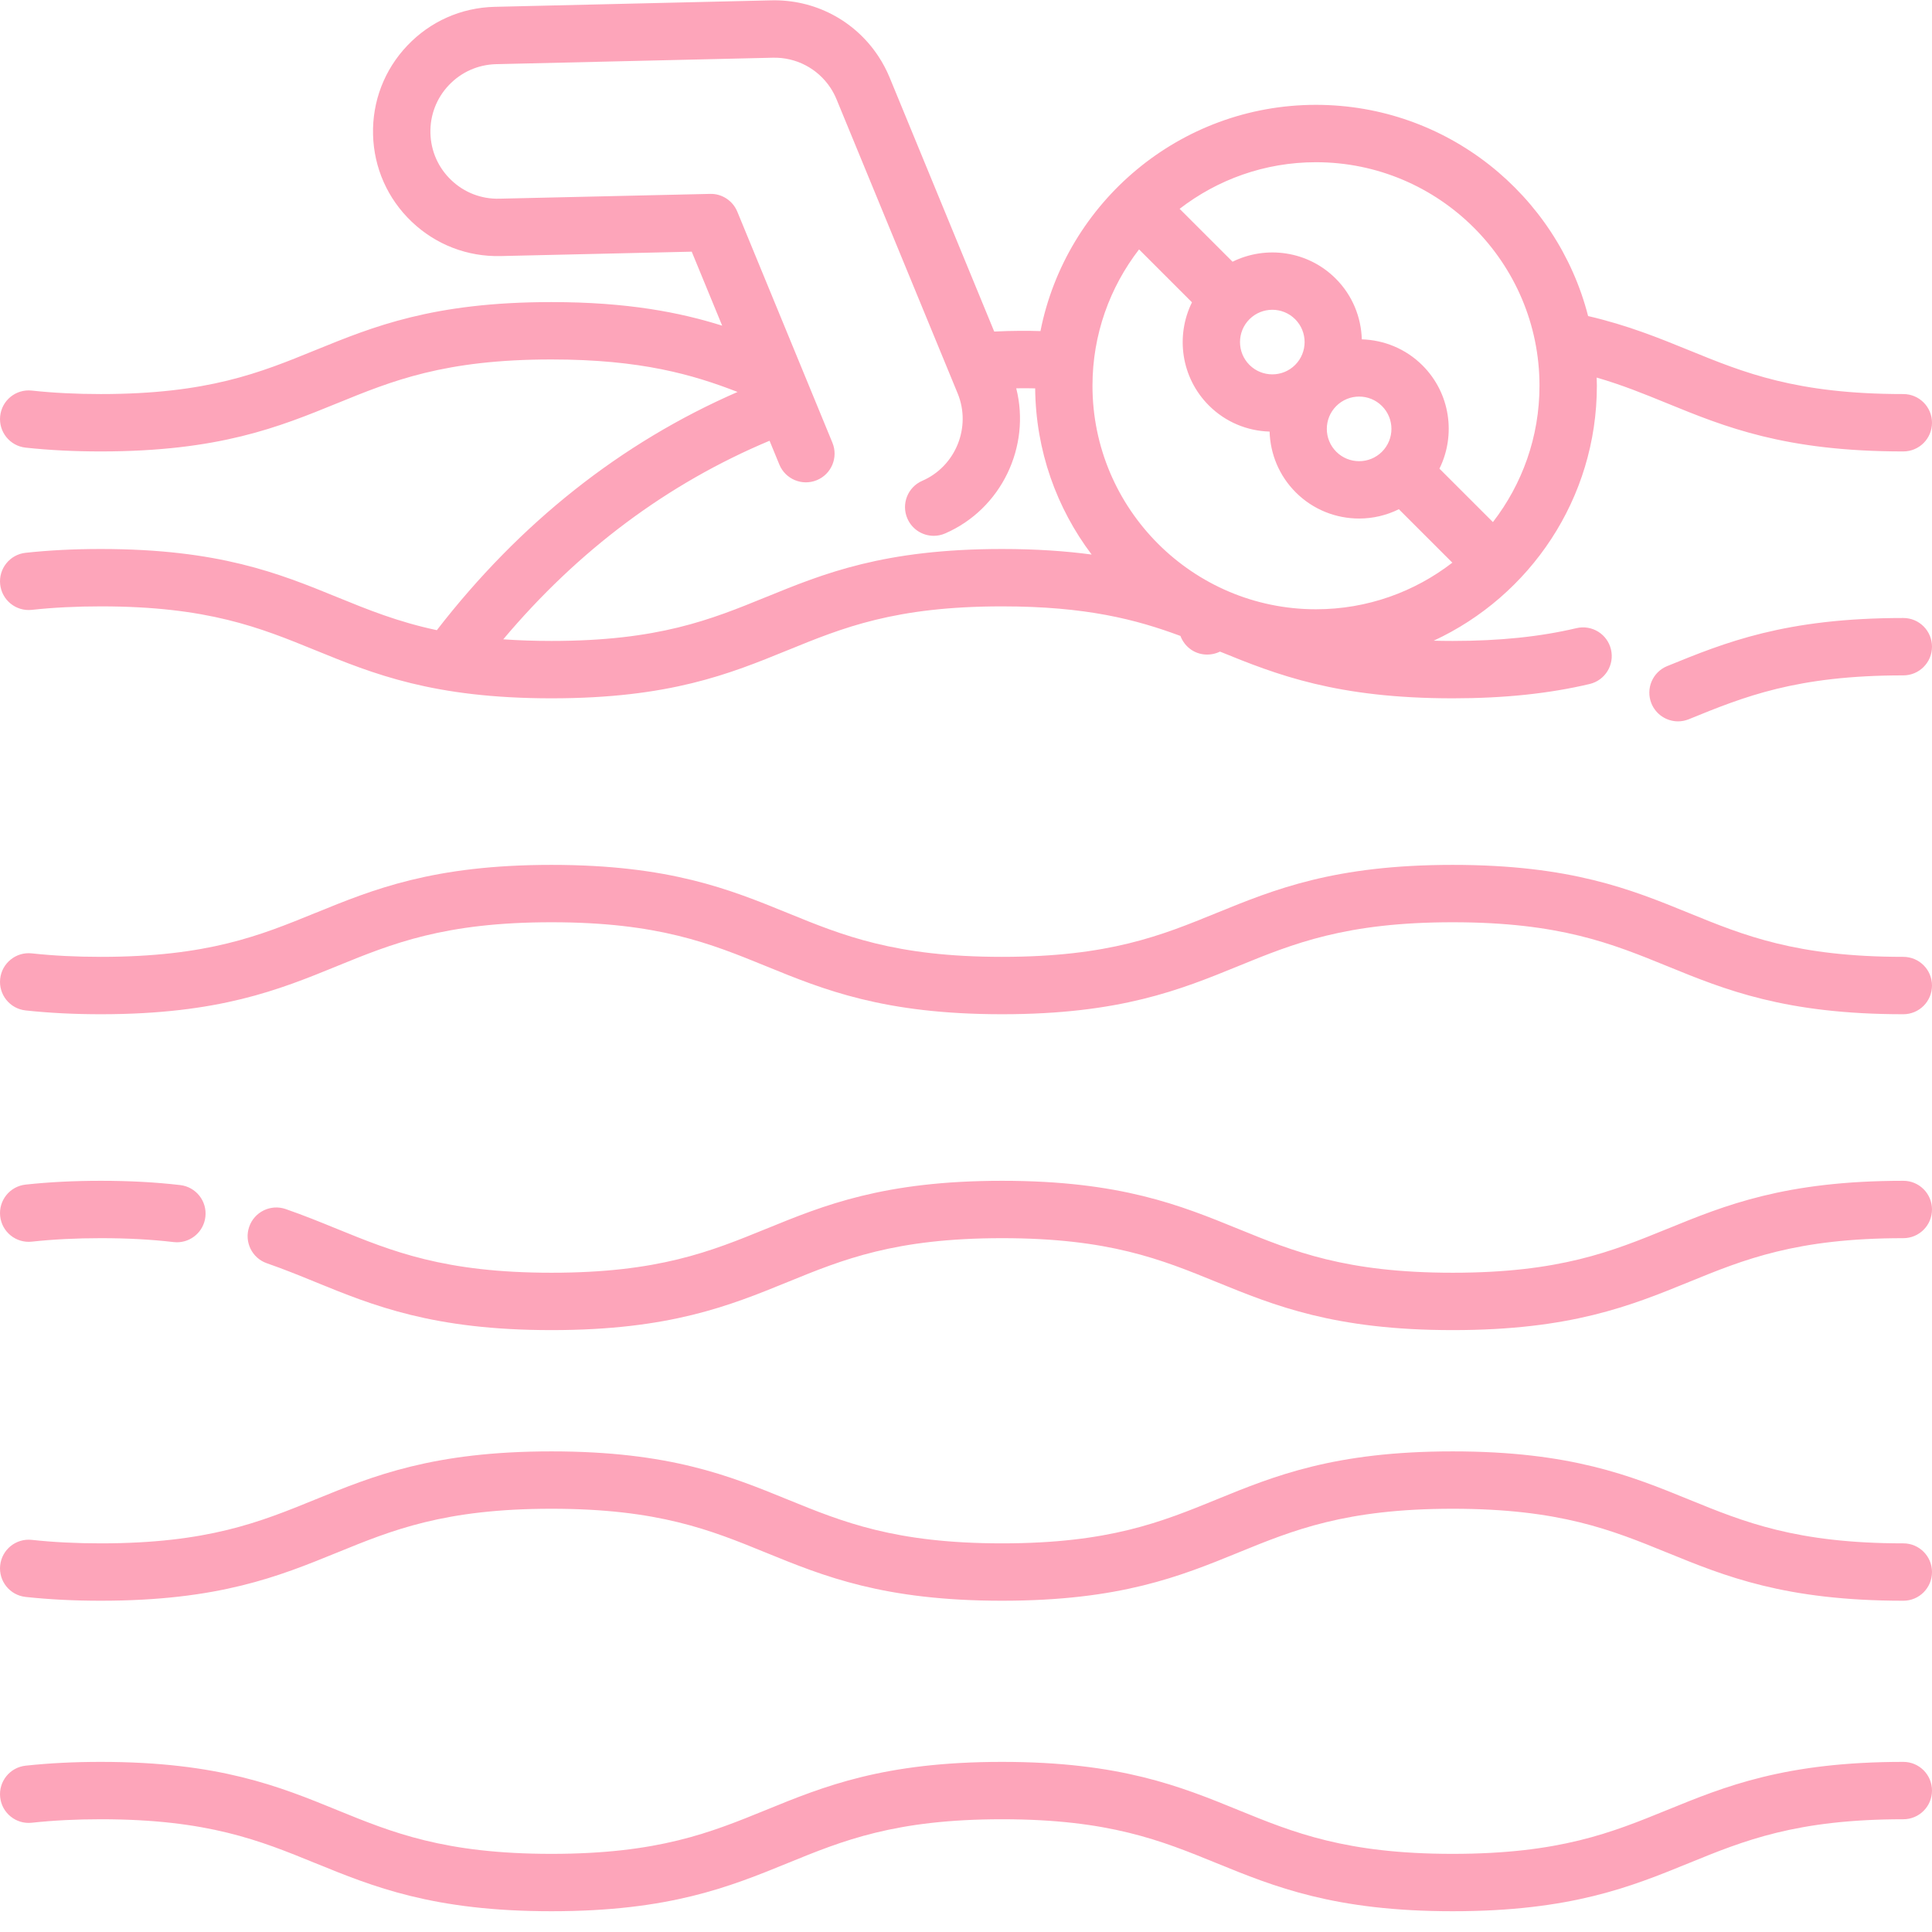 <svg width="56" height="56" viewBox="0 0 56 56" fill="none" xmlns="http://www.w3.org/2000/svg">
<path fill-rule="evenodd" clip-rule="evenodd" d="M48.952 10.15C50.553 10.804 52.066 11.422 55.169 11.422C55.628 11.422 56 11.794 56 12.253C56 12.713 55.628 13.085 55.168 13.085C51.739 13.085 50.002 12.376 48.323 11.69C47.659 11.419 47.02 11.158 46.28 10.944L46.282 11.009C46.284 11.066 46.286 11.123 46.286 11.181C46.286 14.452 44.346 17.278 41.556 18.571C41.734 18.575 41.918 18.578 42.108 18.578C43.468 18.578 44.641 18.456 45.695 18.207C46.141 18.102 46.59 18.378 46.695 18.825C46.801 19.272 46.524 19.72 46.077 19.826C44.897 20.105 43.598 20.241 42.108 20.241C38.747 20.241 37.011 19.56 35.362 18.887C35.101 19.015 34.779 19.002 34.532 18.835C34.384 18.736 34.276 18.593 34.216 18.433C32.93 17.955 31.476 17.576 29.047 17.576C25.945 17.576 24.432 18.193 22.831 18.847L22.83 18.847C21.151 19.532 19.414 20.241 15.986 20.241C12.557 20.241 10.82 19.532 9.14 18.847L9.14 18.847C7.538 18.193 6.026 17.576 2.924 17.576C2.206 17.576 1.55 17.609 0.921 17.677C0.463 17.726 0.054 17.396 0.005 16.939C-0.044 16.482 0.286 16.072 0.743 16.023C1.432 15.949 2.146 15.913 2.924 15.913C6.352 15.913 8.089 16.621 9.769 17.307C10.663 17.672 11.53 18.025 12.662 18.266C15.071 15.153 17.997 12.835 21.379 11.361C20.085 10.86 18.582 10.419 15.984 10.419C12.882 10.419 11.369 11.037 9.768 11.691L9.767 11.691C8.088 12.376 6.351 13.085 2.923 13.085C2.145 13.085 1.432 13.049 0.743 12.975C0.286 12.926 -0.044 12.516 0.005 12.059C0.054 11.602 0.462 11.272 0.921 11.321C1.55 11.389 2.205 11.422 2.923 11.422C6.025 11.422 7.538 10.804 9.139 10.15L9.14 10.15C10.82 9.465 12.556 8.756 15.984 8.756C18.193 8.756 19.713 9.056 20.933 9.44L20.05 7.295L14.514 7.422C13.55 7.446 12.634 7.093 11.935 6.428C11.236 5.763 10.837 4.865 10.813 3.901C10.789 2.936 11.142 2.019 11.807 1.32C12.472 0.62 13.369 0.222 14.334 0.198L22.356 0.01C23.603 -0.02 24.764 0.582 25.455 1.623C25.585 1.819 25.697 2.029 25.786 2.246L28.818 9.61C29.356 9.584 29.808 9.586 30.158 9.597C30.898 5.863 34.197 3.039 38.144 3.039C41.937 3.039 45.132 5.645 46.032 9.161C47.183 9.429 48.08 9.795 48.952 10.15ZM22.203 17.307L22.203 17.307C23.882 16.622 25.619 15.913 29.047 15.913C30.041 15.913 30.892 15.973 31.642 16.074C30.628 14.73 30.021 13.063 30.005 11.257C29.844 11.253 29.66 11.252 29.456 11.255C29.883 12.94 29.03 14.752 27.395 15.462C27.287 15.509 27.175 15.531 27.064 15.531C26.743 15.531 26.437 15.344 26.301 15.03C26.118 14.609 26.311 14.119 26.733 13.936C27.7 13.516 28.16 12.381 27.759 11.405L24.248 2.88C24.2 2.762 24.14 2.649 24.07 2.543C23.697 1.981 23.069 1.655 22.396 1.673L14.375 1.86C13.855 1.874 13.371 2.089 13.012 2.466C12.653 2.844 12.463 3.338 12.476 3.859C12.489 4.38 12.704 4.864 13.082 5.223C13.459 5.582 13.953 5.773 14.474 5.759L20.583 5.62C20.925 5.61 21.24 5.817 21.371 6.135L24.128 12.832C24.303 13.257 24.101 13.743 23.676 13.918C23.251 14.093 22.765 13.89 22.59 13.466L22.306 12.775C19.353 14.013 16.764 15.944 14.587 18.531C15.016 18.561 15.48 18.578 15.986 18.578C19.088 18.578 20.601 17.96 22.202 17.307L22.203 17.307ZM38.145 17.66C34.572 17.66 31.666 14.753 31.666 11.181C31.666 9.694 32.171 8.324 33.016 7.229L34.55 8.763C34.07 9.735 34.232 10.945 35.04 11.753C35.527 12.24 36.16 12.491 36.8 12.51C36.819 13.149 37.07 13.783 37.557 14.27C38.063 14.777 38.729 15.03 39.395 15.03C39.791 15.03 40.185 14.939 40.547 14.76L42.097 16.309C41.002 17.155 39.632 17.66 38.145 17.66ZM36.879 8.979C36.639 8.979 36.399 9.07 36.216 9.253C35.851 9.618 35.851 10.212 36.216 10.577C36.581 10.942 37.176 10.943 37.541 10.577C37.906 10.212 37.906 9.618 37.541 9.253C37.358 9.07 37.118 8.979 36.879 8.979ZM38.733 11.769C38.915 11.587 39.155 11.495 39.395 11.495C39.635 11.495 39.875 11.586 40.057 11.769C40.423 12.134 40.423 12.729 40.057 13.094C39.692 13.459 39.098 13.459 38.733 13.094C38.367 12.729 38.367 12.134 38.733 11.769ZM41.723 13.584L43.273 15.133C44.118 14.039 44.623 12.668 44.623 11.181C44.623 7.608 41.717 4.702 38.144 4.702C36.657 4.702 35.287 5.207 34.192 6.053L35.726 7.586C36.698 7.107 37.909 7.268 38.717 8.076C39.204 8.563 39.454 9.197 39.473 9.836C40.113 9.856 40.746 10.106 41.233 10.593C42.041 11.401 42.203 12.612 41.723 13.584ZM48.325 19.307C50.004 18.622 51.741 17.913 55.169 17.913C55.628 17.913 56 18.285 56 18.745C56 19.204 55.628 19.576 55.169 19.576C52.067 19.576 50.554 20.194 48.952 20.847C48.849 20.889 48.743 20.909 48.639 20.909C48.311 20.909 48 20.713 47.868 20.391C47.695 19.966 47.899 19.481 48.324 19.307L48.325 19.307ZM48.325 35.62C50.004 34.934 51.741 34.226 55.169 34.226C55.628 34.226 56 34.598 56 35.057C56 35.517 55.628 35.889 55.169 35.889C52.066 35.889 50.554 36.506 48.952 37.16L48.952 37.16L48.952 37.16C47.272 37.845 45.536 38.554 42.108 38.554C38.679 38.554 36.943 37.845 35.263 37.16L35.263 37.16C33.662 36.506 32.149 35.889 29.047 35.889C25.945 35.889 24.432 36.506 22.831 37.16L22.83 37.16C21.151 37.845 19.414 38.554 15.986 38.554C12.557 38.554 10.82 37.845 9.14 37.16L9.139 37.159C8.668 36.967 8.223 36.785 7.737 36.617C7.303 36.467 7.073 35.994 7.223 35.559C7.373 35.126 7.846 34.895 8.28 35.045C8.809 35.228 9.296 35.427 9.766 35.619L9.767 35.619L9.767 35.619L9.769 35.62C11.371 36.273 12.883 36.891 15.986 36.891C19.088 36.891 20.601 36.273 22.202 35.62L22.203 35.62C23.882 34.934 25.619 34.226 29.047 34.226C32.475 34.226 34.212 34.935 35.892 35.62C37.493 36.273 39.006 36.891 42.108 36.891C45.21 36.891 46.722 36.273 48.324 35.62L48.325 35.62ZM5.224 34.35C4.507 34.267 3.755 34.226 2.925 34.226C2.146 34.226 1.432 34.262 0.743 34.336C0.286 34.385 -0.044 34.795 0.005 35.252C0.054 35.709 0.464 36.039 0.921 35.99C1.551 35.922 2.206 35.889 2.924 35.889C3.69 35.889 4.379 35.926 5.031 36.002C5.064 36.006 5.096 36.008 5.128 36.008C5.545 36.008 5.904 35.696 5.953 35.272C6.007 34.816 5.68 34.403 5.224 34.35ZM48.951 26.463C50.553 27.117 52.066 27.735 55.169 27.735C55.628 27.735 56 28.107 56 28.566C56 29.026 55.628 29.398 55.169 29.398C51.739 29.398 50.002 28.689 48.323 28.003L48.323 28.003C46.721 27.35 45.209 26.732 42.107 26.732C39.005 26.732 37.492 27.349 35.891 28.003L35.89 28.004C34.21 28.689 32.473 29.398 29.045 29.398C25.616 29.398 23.879 28.689 22.2 28.003C20.598 27.35 19.086 26.732 15.984 26.732C12.882 26.732 11.369 27.35 9.768 28.003L9.767 28.004C8.088 28.689 6.351 29.398 2.923 29.398C2.145 29.398 1.432 29.362 0.743 29.288C0.286 29.239 -0.044 28.829 0.005 28.372C0.054 27.916 0.464 27.584 0.921 27.634C1.55 27.702 2.205 27.735 2.923 27.735C6.025 27.735 7.538 27.117 9.139 26.463L9.141 26.463C10.82 25.778 12.556 25.069 15.984 25.069C19.412 25.069 21.149 25.778 22.829 26.463C24.43 27.117 25.943 27.735 29.045 27.735C32.148 27.735 33.66 27.117 35.262 26.463L35.262 26.463C36.942 25.778 38.679 25.069 42.107 25.069C45.535 25.069 47.272 25.778 48.951 26.463ZM55.169 44.735C52.066 44.735 50.553 44.117 48.951 43.463C47.272 42.778 45.535 42.069 42.107 42.069C38.679 42.069 36.942 42.778 35.262 43.463L35.262 43.464C33.66 44.117 32.148 44.735 29.045 44.735C25.943 44.735 24.43 44.117 22.829 43.464C21.149 42.778 19.412 42.069 15.984 42.069C12.556 42.069 10.82 42.778 9.141 43.463L9.139 43.464C7.538 44.117 6.025 44.735 2.923 44.735C2.205 44.735 1.55 44.702 0.921 44.634C0.464 44.584 0.054 44.916 0.005 45.372C-0.044 45.829 0.286 46.239 0.743 46.288C1.432 46.362 2.145 46.398 2.923 46.398C6.351 46.398 8.088 45.689 9.767 45.004L9.768 45.004C11.369 44.35 12.882 43.732 15.984 43.732C19.086 43.732 20.598 44.35 22.2 45.004C23.879 45.689 25.616 46.398 29.045 46.398C32.473 46.398 34.21 45.689 35.89 45.004L35.891 45.003C37.492 44.349 39.005 43.732 42.107 43.732C45.209 43.732 46.721 44.35 48.322 45.003L48.323 45.003C50.002 45.689 51.739 46.398 55.169 46.398C55.628 46.398 56 46.026 56 45.566C56 45.107 55.628 44.735 55.169 44.735ZM48.951 54.004C50.553 53.35 52.066 52.732 55.169 52.732C55.628 52.732 56 52.36 56 51.901C56 51.441 55.628 51.069 55.169 51.069C51.739 51.069 50.002 51.778 48.323 52.464L48.322 52.464C46.721 53.117 45.209 53.735 42.107 53.735C39.005 53.735 37.492 53.117 35.891 52.464L35.89 52.463C34.21 51.778 32.473 51.069 29.045 51.069C25.616 51.069 23.879 51.778 22.2 52.464C20.598 53.117 19.086 53.735 15.984 53.735C12.882 53.735 11.369 53.117 9.768 52.464L9.767 52.463C8.088 51.778 6.351 51.069 2.923 51.069C2.145 51.069 1.432 51.105 0.743 51.179C0.286 51.228 -0.044 51.638 0.005 52.095C0.054 52.551 0.464 52.883 0.921 52.833C1.55 52.765 2.205 52.732 2.923 52.732C6.025 52.732 7.538 53.35 9.139 54.004L9.141 54.004C10.82 54.689 12.556 55.398 15.984 55.398C19.412 55.398 21.149 54.689 22.829 54.004C24.43 53.35 25.943 52.732 29.045 52.732C32.148 52.732 33.66 53.35 35.262 54.004L35.262 54.004C36.942 54.689 38.679 55.398 42.107 55.398C45.535 55.398 47.272 54.689 48.951 54.004Z" fill="#FDA5BA"/>
</svg>

